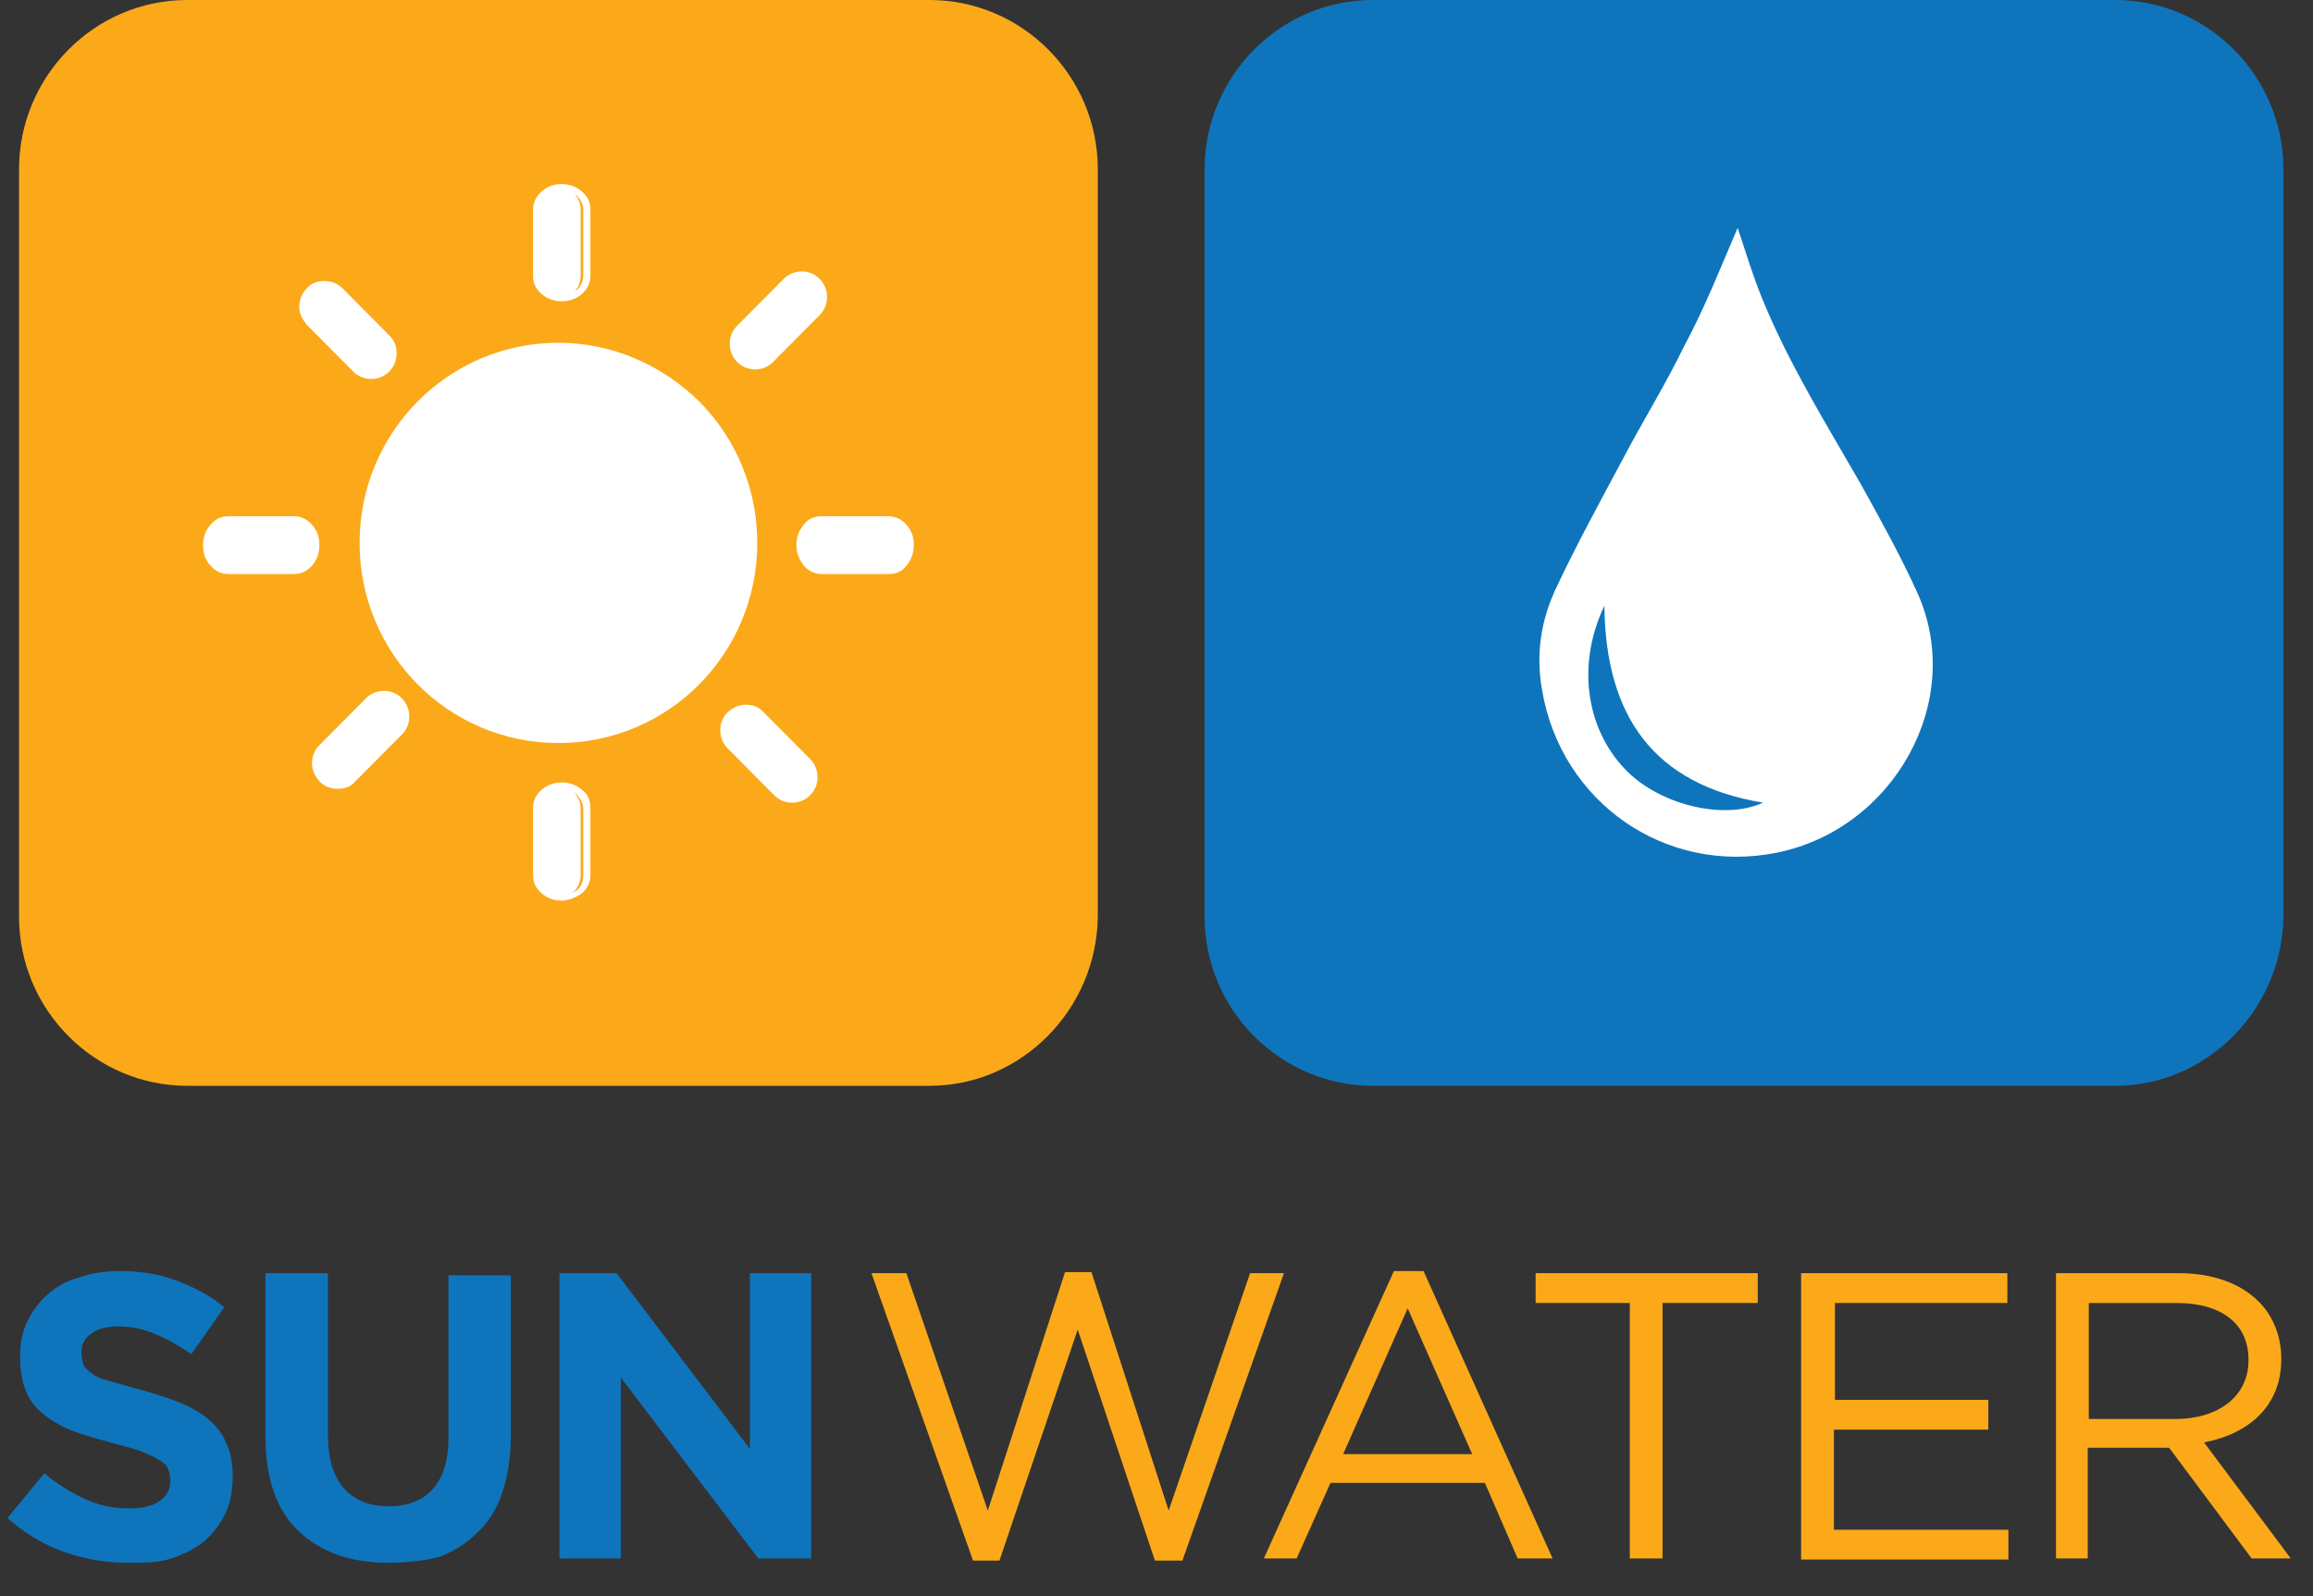 <?xml version="1.0" encoding="UTF-8"?>
<svg width="100px" height="69px" viewBox="0 0 100 69" version="1.1" xmlns="http://www.w3.org/2000/svg" xmlns:xlink="http://www.w3.org/1999/xlink">
    <rect x="0" y="0" width="100" height="69" fill="#333333" stroke="none"/>
    <!-- Generator: Sketch 53.2 (72643) - https://sketchapp.com -->
    <title>Logo/Dark</title>
    <desc>Created with Sketch.</desc>
    <g id="Logo/Dark" stroke="none" stroke-width="1" fill="none" fill-rule="evenodd">
        <g id="Group-4" fill-rule="nonzero">
            <path d="M40.192,46.943 L8.093,46.943 C4.115,46.943 0.823,43.676 0.823,39.626 L0.823,7.318 C0.823,3.314 4.07,0 8.093,0 L40.192,0 C44.17,0 47.462,3.268 47.462,7.318 L47.462,39.626 C47.417,43.63 44.17,46.943 40.192,46.943 Z" id="Path" fill="#FBA919"></path>
            <path d="M91.449,46.943 L59.351,46.943 C55.373,46.943 52.08,43.676 52.08,39.626 L52.08,7.318 C52.08,3.314 55.327,0 59.351,0 L91.449,0 C95.428,0 98.72,3.268 98.72,7.318 L98.72,39.626 C98.674,43.63 95.428,46.943 91.449,46.943 Z" id="Path" fill="#0E75BC"></path>
            <g id="Group" transform="translate(8.688, 7.594)" fill="#FFFFFF">
                <g transform="translate(4.115, 4.142)">
                    <path d="M2.561,4.234 C2.743,4.418 2.972,4.51 3.246,4.51 C3.475,4.51 3.749,4.418 3.932,4.234 C4.115,4.05 4.207,3.82 4.207,3.544 C4.207,3.268 4.115,3.038 3.932,2.853 L2.926,1.841 L1.92,0.828 C1.738,0.644 1.509,0.552 1.235,0.552 C0.96,0.552 0.732,0.644 0.549,0.828 C0.366,1.013 0.274,1.243 0.274,1.519 C0.274,1.749 0.366,2.025 0.549,2.209 L1.555,3.222 L2.561,4.234 Z" id="Path"></path>
                    <path d="M3.246,4.648 C2.972,4.648 2.698,4.556 2.469,4.326 L2.469,4.326 L0.457,2.301 C0.274,2.071 0.137,1.841 0.137,1.519 C0.137,1.243 0.229,0.966 0.457,0.736 C0.64,0.506 0.914,0.414 1.235,0.414 C1.509,0.414 1.783,0.506 2.012,0.736 L4.024,2.761 C4.252,2.991 4.344,3.222 4.344,3.544 C4.344,3.82 4.252,4.096 4.024,4.326 C3.795,4.556 3.521,4.648 3.246,4.648 Z M2.652,4.142 C2.789,4.28 3.018,4.372 3.246,4.372 C3.475,4.372 3.658,4.28 3.841,4.142 C3.978,4.004 4.07,3.774 4.07,3.544 C4.07,3.314 3.978,3.13 3.841,2.945 L1.829,0.92 C1.692,0.782 1.463,0.69 1.235,0.69 C1.006,0.69 0.823,0.782 0.64,0.92 C0.503,1.059 0.412,1.289 0.412,1.519 C0.412,1.749 0.503,1.933 0.64,2.117 L2.652,4.142 Z" id="Shape"></path>
                </g>
                <g transform="translate(14.175, 0)">
                    <path d="M1.28,5.293 C1.555,5.293 1.783,5.201 1.966,5.017 C2.149,4.832 2.241,4.602 2.241,4.326 L2.241,2.899 L2.241,1.473 C2.241,1.197 2.149,0.966 1.966,0.782 C1.783,0.598 1.555,0.506 1.28,0.506 C1.006,0.506 0.777,0.598 0.594,0.782 C0.412,0.966 0.32,1.197 0.32,1.473 L0.32,2.899 L0.32,4.326 C0.32,4.602 0.412,4.832 0.594,5.017 C0.777,5.201 1.006,5.293 1.28,5.293 Z" id="Path"></path>
                    <path d="M1.423,5.431 C1.113,5.431 0.803,5.339 0.545,5.109 C0.286,4.878 0.183,4.648 0.183,4.326 L0.183,1.473 C0.183,1.197 0.286,0.92 0.545,0.69 C0.803,0.46 1.061,0.368 1.423,0.368 C1.733,0.368 2.043,0.46 2.302,0.69 C2.56,0.92 2.663,1.151 2.663,1.473 L2.663,4.326 C2.663,4.602 2.56,4.878 2.302,5.109 C2.043,5.339 1.733,5.431 1.423,5.431 Z M1.423,0.644 C1.165,0.644 0.958,0.736 0.751,0.874 C0.596,1.013 0.493,1.243 0.493,1.473 L0.493,4.326 C0.493,4.556 0.596,4.74 0.751,4.924 C0.906,5.063 1.165,5.155 1.423,5.155 C1.682,5.155 1.888,5.063 2.095,4.924 C2.25,4.786 2.353,4.556 2.353,4.326 L2.353,1.473 C2.353,1.243 2.25,1.059 2.095,0.874 C1.888,0.736 1.63,0.644 1.423,0.644 Z" id="Shape"></path>
                </g>
                <g transform="translate(22.862, 4.142)">
                    <path d="M1.738,3.82 L2.743,2.807 L3.749,1.795 C3.932,1.611 4.024,1.381 4.024,1.105 C4.024,0.874 3.932,0.598 3.749,0.414 C3.567,0.23 3.338,0.138 3.064,0.138 C2.835,0.138 2.561,0.23 2.378,0.414 L1.372,1.427 L0.366,2.439 C0.183,2.623 0.091,2.853 0.091,3.13 C0.091,3.36 0.183,3.636 0.366,3.82 C0.549,4.004 0.777,4.096 1.052,4.096 C1.326,4.096 1.555,4.004 1.738,3.82 Z" id="Path"></path>
                    <path d="M1.097,4.234 C0.823,4.234 0.549,4.142 0.32,3.912 C0.137,3.728 2.84217094e-14,3.452 2.84217094e-14,3.13 C2.84217094e-14,2.853 0.091,2.577 0.32,2.347 L2.332,0.322 C2.515,0.138 2.789,-7.10542736e-15 3.109,-7.10542736e-15 C3.384,-7.10542736e-15 3.658,0.092 3.887,0.322 C4.07,0.506 4.207,0.782 4.207,1.105 C4.207,1.381 4.115,1.657 3.887,1.887 L1.875,3.912 C1.646,4.142 1.372,4.234 1.097,4.234 Z M3.064,0.322 C2.835,0.322 2.652,0.414 2.515,0.552 L0.503,2.577 C0.366,2.715 0.274,2.945 0.274,3.176 C0.274,3.406 0.366,3.59 0.503,3.728 C0.64,3.866 0.869,3.958 1.097,3.958 C1.326,3.958 1.509,3.866 1.646,3.728 L1.646,3.728 L3.658,1.703 C3.795,1.565 3.887,1.335 3.887,1.105 C3.887,0.874 3.795,0.69 3.658,0.552 C3.475,0.414 3.292,0.322 3.064,0.322 Z" id="Shape"></path>
                </g>
                <g transform="translate(0, 14.727)">
                    <path d="M4.024,0.15 L2.606,0.15 L1.189,0.15 C0.914,0.15 0.686,0.25 0.503,0.449 C0.32,0.649 0.229,0.899 0.229,1.198 C0.229,1.498 0.32,1.748 0.503,1.947 C0.686,2.147 0.914,2.247 1.189,2.247 L2.606,2.247 L4.024,2.247 C4.298,2.247 4.527,2.147 4.71,1.947 C4.893,1.748 4.984,1.498 4.984,1.198 C4.984,0.899 4.893,0.649 4.71,0.449 C4.527,0.3 4.252,0.15 4.024,0.15 Z" id="Path"></path>
                    <path d="M4.024,2.497 L1.189,2.497 C0.914,2.497 0.64,2.393 0.412,2.133 C0.183,1.873 0.091,1.612 0.091,1.248 C0.091,0.936 0.183,0.624 0.412,0.364 C0.64,0.104 0.869,-1.42108547e-14 1.189,-1.42108547e-14 L4.024,-1.42108547e-14 C4.298,-1.42108547e-14 4.572,0.104 4.801,0.364 C5.03,0.624 5.121,0.884 5.121,1.248 C5.121,1.56 5.03,1.873 4.801,2.133 C4.572,2.393 4.298,2.497 4.024,2.497 Z M1.143,0.312 C0.914,0.312 0.732,0.416 0.549,0.572 C0.412,0.728 0.32,0.988 0.32,1.248 C0.32,1.508 0.412,1.717 0.549,1.925 C0.686,2.081 0.914,2.185 1.143,2.185 L3.978,2.185 C4.207,2.185 4.39,2.081 4.572,1.925 C4.71,1.769 4.801,1.508 4.801,1.248 C4.801,0.988 4.71,0.78 4.572,0.572 C4.435,0.416 4.207,0.312 3.978,0.312 L1.143,0.312 Z" id="Shape"></path>
                </g>
                <g transform="translate(14.175, 26.233)">
                    <path d="M1.28,0.184 C1.006,0.184 0.777,0.276 0.594,0.46 C0.412,0.644 0.32,0.874 0.32,1.151 L0.32,2.577 L0.32,4.004 C0.32,4.28 0.412,4.51 0.594,4.694 C0.777,4.878 1.006,4.97 1.28,4.97 C1.555,4.97 1.783,4.878 1.966,4.694 C2.149,4.51 2.241,4.28 2.241,4.004 L2.241,2.577 L2.241,1.151 C2.241,0.874 2.149,0.644 1.966,0.46 C1.783,0.276 1.509,0.184 1.28,0.184 Z" id="Path"></path>
                    <path d="M1.423,5.109 C1.113,5.109 0.803,5.017 0.545,4.786 C0.286,4.556 0.183,4.326 0.183,4.004 L0.183,1.105 C0.183,0.828 0.286,0.552 0.545,0.322 C0.751,0.138 1.061,-1.42108547e-14 1.423,-1.42108547e-14 C1.733,-1.42108547e-14 2.043,0.092 2.302,0.322 C2.56,0.506 2.663,0.782 2.663,1.105 L2.663,4.004 C2.663,4.28 2.56,4.556 2.302,4.786 C2.043,4.97 1.733,5.109 1.423,5.109 Z M1.423,0.322 C1.165,0.322 0.958,0.414 0.751,0.552 C0.545,0.69 0.493,0.92 0.493,1.151 L0.493,4.05 C0.493,4.28 0.596,4.464 0.751,4.648 C0.906,4.786 1.165,4.878 1.423,4.878 C1.682,4.878 1.888,4.786 2.095,4.648 C2.25,4.51 2.353,4.28 2.353,4.05 L2.353,1.151 C2.353,0.92 2.25,0.736 2.095,0.552 C1.888,0.368 1.63,0.322 1.423,0.322 Z" id="Shape"></path>
                </g>
                <g transform="translate(25.606, 14.727)">
                    <path d="M4.115,0.15 L2.698,0.15 L1.28,0.15 C1.006,0.15 0.777,0.25 0.594,0.449 C0.412,0.649 0.32,0.899 0.32,1.198 C0.32,1.498 0.412,1.748 0.594,1.947 C0.777,2.147 1.006,2.247 1.28,2.247 L2.698,2.247 L4.115,2.247 C4.39,2.247 4.618,2.147 4.801,1.947 C4.984,1.748 5.075,1.498 5.075,1.198 C5.075,0.899 4.984,0.649 4.801,0.449 C4.618,0.3 4.39,0.15 4.115,0.15 Z" id="Path"></path>
                    <path d="M4.115,2.497 L1.235,2.497 C0.96,2.497 0.686,2.393 0.457,2.133 C0.274,1.873 0.137,1.612 0.137,1.248 C0.137,0.936 0.229,0.624 0.457,0.364 C0.64,0.104 0.914,-1.42108547e-14 1.235,-1.42108547e-14 L4.115,-1.42108547e-14 C4.39,-1.42108547e-14 4.664,0.104 4.893,0.364 C5.121,0.624 5.213,0.884 5.213,1.248 C5.213,1.56 5.121,1.873 4.893,2.133 C4.71,2.393 4.435,2.497 4.115,2.497 Z M1.28,0.312 C1.052,0.312 0.869,0.416 0.686,0.572 C0.549,0.728 0.457,0.988 0.457,1.248 C0.457,1.508 0.549,1.717 0.686,1.925 C0.823,2.081 1.052,2.185 1.28,2.185 L4.161,2.185 C4.39,2.185 4.572,2.081 4.755,1.925 C4.938,1.769 4.984,1.508 4.984,1.248 C4.984,0.988 4.893,0.78 4.755,0.572 C4.618,0.416 4.39,0.312 4.161,0.312 L1.28,0.312 Z" id="Shape"></path>
                </g>
                <g transform="translate(22.405, 22.551)">
                    <path d="M1.783,0.736 C1.6,0.552 1.372,0.46 1.097,0.46 C0.869,0.46 0.594,0.552 0.412,0.736 C0.229,0.92 0.137,1.151 0.137,1.427 C0.137,1.657 0.229,1.933 0.412,2.117 L1.417,3.13 L2.423,4.142 C2.606,4.326 2.835,4.418 3.109,4.418 C3.338,4.418 3.612,4.326 3.795,4.142 C3.978,3.958 4.07,3.728 4.07,3.452 C4.07,3.222 3.978,2.945 3.795,2.761 L2.789,1.749 L1.783,0.736 Z" id="Path"></path>
                    <path d="M3.155,4.556 C2.881,4.556 2.606,4.464 2.378,4.234 L0.366,2.209 C0.183,2.025 0.046,1.749 0.046,1.427 C0.046,1.151 0.137,0.874 0.366,0.644 C0.594,0.46 0.823,0.322 1.143,0.322 C1.463,0.322 1.692,0.414 1.92,0.644 L3.932,2.669 C4.115,2.853 4.252,3.13 4.252,3.452 C4.252,3.728 4.161,4.004 3.932,4.234 C3.704,4.464 3.429,4.556 3.155,4.556 Z M1.097,0.598 C0.869,0.598 0.686,0.69 0.503,0.828 C0.366,0.966 0.274,1.197 0.274,1.427 C0.274,1.657 0.366,1.841 0.503,2.025 L2.515,4.05 C2.652,4.188 2.881,4.28 3.109,4.28 C3.338,4.28 3.521,4.188 3.704,4.05 C3.841,3.912 3.932,3.682 3.932,3.452 C3.932,3.222 3.841,3.038 3.704,2.853 L1.692,0.828 C1.555,0.69 1.326,0.598 1.097,0.598 Z" id="Shape"></path>
                </g>
                <g transform="translate(4.572, 22.091)">
                    <path d="M2.698,0.644 L1.692,1.657 L0.686,2.669 C0.503,2.853 0.412,3.084 0.412,3.36 C0.412,3.636 0.503,3.866 0.686,4.05 C0.869,4.234 1.097,4.326 1.372,4.326 C1.6,4.326 1.875,4.234 2.058,4.05 L3.064,3.038 L4.07,2.025 C4.252,1.841 4.344,1.611 4.344,1.335 C4.344,1.105 4.252,0.828 4.07,0.644 C3.887,0.46 3.658,0.368 3.384,0.368 C3.109,0.368 2.881,0.46 2.698,0.644 Z" id="Path"></path>
                    <path d="M1.326,4.418 C1.052,4.418 0.777,4.326 0.549,4.096 C0.366,3.866 0.229,3.636 0.229,3.314 C0.229,3.038 0.32,2.761 0.549,2.531 L2.561,0.506 C2.743,0.322 3.018,0.184 3.338,0.184 C3.612,0.184 3.887,0.276 4.115,0.506 C4.298,0.69 4.435,0.966 4.435,1.289 C4.435,1.565 4.344,1.841 4.115,2.071 L2.103,4.096 C1.92,4.326 1.646,4.418 1.326,4.418 Z M3.338,0.506 C3.109,0.506 2.926,0.598 2.789,0.736 L0.777,2.761 C0.64,2.899 0.549,3.13 0.549,3.314 C0.549,3.544 0.64,3.728 0.777,3.912 C0.914,4.05 1.143,4.142 1.372,4.142 C1.6,4.142 1.783,4.05 1.92,3.912 L3.932,1.887 C4.07,1.749 4.161,1.519 4.161,1.335 C4.161,1.105 4.07,0.92 3.932,0.736 C3.749,0.598 3.567,0.506 3.338,0.506 Z" id="Shape"></path>
                </g>
                <g transform="translate(6.859, 6.903)" id="Path">
                    <path d="M8.596,0.322 C6.219,0.322 4.07,1.289 2.515,2.853 C0.96,4.418 0,6.581 0,8.974 C0,11.368 0.96,13.531 2.515,15.096 C4.07,16.66 6.219,17.627 8.596,17.627 C10.974,17.627 13.123,16.66 14.678,15.096 C16.232,13.531 17.193,11.368 17.193,8.974 C17.193,6.581 16.232,4.418 14.678,2.853 C13.077,1.289 10.928,0.322 8.596,0.322 Z"></path>
                    <path d="M8.596,0.46 C6.356,0.46 4.207,1.335 2.606,2.945 C1.006,4.556 0.137,6.673 0.137,8.974 C0.137,11.23 1.006,13.393 2.606,15.004 C4.207,16.614 6.31,17.489 8.596,17.489 C10.837,17.489 12.986,16.614 14.586,15.004 C16.187,13.393 17.055,11.276 17.055,8.974 C17.055,6.719 16.187,4.556 14.586,2.945 C12.94,1.335 10.837,0.46 8.596,0.46 Z"></path>
                </g>
            </g>
            <path d="M75.126,9.849 C75.446,10.815 75.766,11.874 76.177,12.886 C77.321,15.694 78.921,18.271 80.43,20.894 C81.299,22.459 82.167,24.024 82.899,25.635 C85.002,30.329 81.847,35.852 76.818,36.864 C72.016,37.831 67.49,34.701 66.667,29.823 C66.392,28.258 66.621,26.785 67.307,25.359 C68.176,23.518 69.182,21.677 70.142,19.882 C71.011,18.225 72.016,16.614 72.84,14.911 C73.708,13.301 74.394,11.552 75.126,9.849 Z" id="Path" fill="#FFFFFF"></path>
            <path d="M76.223,34.701 C74.531,35.484 71.696,34.793 70.233,33.229 C68.541,31.434 68.176,28.672 69.364,26.187 C69.41,30.927 71.468,33.919 76.223,34.701 Z" id="Path" fill="#0E75BC"></path>
            <g id="Group" transform="translate(0, 54.537)">
                <path d="M5.533,13.025 C4.618,13.025 3.704,12.886 2.789,12.564 C1.875,12.242 1.052,11.736 0.32,11.092 L1.92,9.159 C2.469,9.619 3.064,9.987 3.658,10.263 C4.252,10.539 4.893,10.677 5.578,10.677 C6.127,10.677 6.584,10.585 6.904,10.355 C7.225,10.125 7.362,9.849 7.362,9.481 L7.362,9.435 C7.362,9.251 7.316,9.113 7.27,8.974 C7.225,8.836 7.087,8.698 6.904,8.606 C6.722,8.468 6.493,8.376 6.173,8.238 C5.853,8.1 5.441,8.008 4.938,7.87 C4.298,7.686 3.749,7.548 3.246,7.364 C2.743,7.18 2.332,6.949 1.966,6.673 C1.6,6.397 1.326,6.075 1.143,5.661 C0.96,5.247 0.869,4.74 0.869,4.142 L0.869,4.096 C0.869,3.544 0.96,3.038 1.189,2.577 C1.417,2.117 1.692,1.749 2.058,1.427 C2.423,1.105 2.881,0.828 3.429,0.69 C3.932,0.506 4.527,0.414 5.167,0.414 C6.081,0.414 6.904,0.552 7.636,0.828 C8.368,1.105 9.099,1.473 9.694,1.979 L8.276,4.004 C7.727,3.636 7.179,3.314 6.676,3.13 C6.173,2.899 5.624,2.807 5.121,2.807 C4.618,2.807 4.207,2.899 3.932,3.13 C3.658,3.314 3.521,3.59 3.521,3.912 L3.521,3.958 C3.521,4.142 3.567,4.326 3.612,4.464 C3.658,4.602 3.841,4.74 4.024,4.878 C4.207,5.017 4.481,5.109 4.847,5.201 C5.213,5.293 5.624,5.431 6.173,5.569 C6.813,5.753 7.362,5.937 7.819,6.121 C8.276,6.305 8.733,6.581 9.053,6.857 C9.374,7.134 9.648,7.502 9.785,7.87 C9.968,8.238 10.059,8.744 10.059,9.251 L10.059,9.297 C10.059,9.895 9.968,10.447 9.739,10.907 C9.511,11.368 9.191,11.782 8.825,12.104 C8.413,12.426 7.956,12.656 7.407,12.84 C6.859,13.025 6.219,13.025 5.533,13.025 Z" id="Path" fill="#0E75BC"></path>
                <path d="M16.781,13.025 C15.135,13.025 13.855,12.564 12.894,11.644 C11.934,10.723 11.477,9.343 11.477,7.548 L11.477,0.506 L14.175,0.506 L14.175,7.502 C14.175,8.514 14.403,9.251 14.861,9.803 C15.318,10.309 15.958,10.585 16.781,10.585 C17.604,10.585 18.244,10.355 18.701,9.849 C19.159,9.343 19.387,8.606 19.387,7.64 L19.387,0.598 L22.085,0.598 L22.085,7.548 C22.085,8.468 21.948,9.297 21.719,9.987 C21.491,10.677 21.125,11.276 20.622,11.736 C20.165,12.196 19.57,12.564 18.93,12.794 C18.336,12.932 17.604,13.025 16.781,13.025 Z" id="Path" fill="#0E75BC"></path>
                <polygon id="Path" fill="#0E75BC" points="24.188 0.506 26.658 0.506 32.419 8.1 32.419 0.506 35.071 0.506 35.071 12.84 32.785 12.84 26.84 5.017 26.84 12.84 24.188 12.84 24.188 0.506"></polygon>
                <polygon id="Path" fill="#FBA919" points="37.677 0.506 39.186 0.506 42.707 10.769 46.045 0.46 47.188 0.46 50.526 10.769 54.047 0.506 55.51 0.506 51.12 12.932 49.931 12.932 46.594 2.945 43.21 12.932 42.067 12.932"></polygon>
                <path d="M60.265,0.414 L61.545,0.414 L67.124,12.84 L65.615,12.84 L64.198,9.573 L57.522,9.573 L56.059,12.84 L54.641,12.84 L60.265,0.414 Z M63.649,8.33 L60.86,2.025 L58.07,8.33 L63.649,8.33 Z" id="Shape" fill="#FBA919"></path>
                <polygon id="Path" fill="#FBA919" points="70.508 1.795 66.392 1.795 66.392 0.506 75.995 0.506 75.995 1.795 71.879 1.795 71.879 12.84 70.462 12.84 70.462 1.795"></polygon>
                <polygon id="Path" fill="#FBA919" points="77.915 0.506 86.786 0.506 86.786 1.795 79.332 1.795 79.332 5.983 85.963 5.983 85.963 7.272 79.287 7.272 79.287 11.598 86.831 11.598 86.831 12.886 77.869 12.886 77.869 0.506"></polygon>
                <path d="M88.935,0.506 L94.193,0.506 C95.702,0.506 96.891,0.966 97.668,1.749 C98.262,2.347 98.628,3.222 98.628,4.188 L98.628,4.234 C98.628,6.259 97.211,7.456 95.29,7.824 L99.04,12.84 L97.348,12.84 L93.781,8.054 L93.736,8.054 L90.261,8.054 L90.261,12.84 L88.889,12.84 L88.889,0.506 L88.935,0.506 Z M94.056,6.811 C95.885,6.811 97.211,5.845 97.211,4.28 L97.211,4.234 C97.211,2.715 96.068,1.795 94.102,1.795 L90.306,1.795 L90.306,6.811 L94.056,6.811 Z" id="Shape" fill="#FBA919"></path>
            </g>
        </g>
    </g>
</svg>